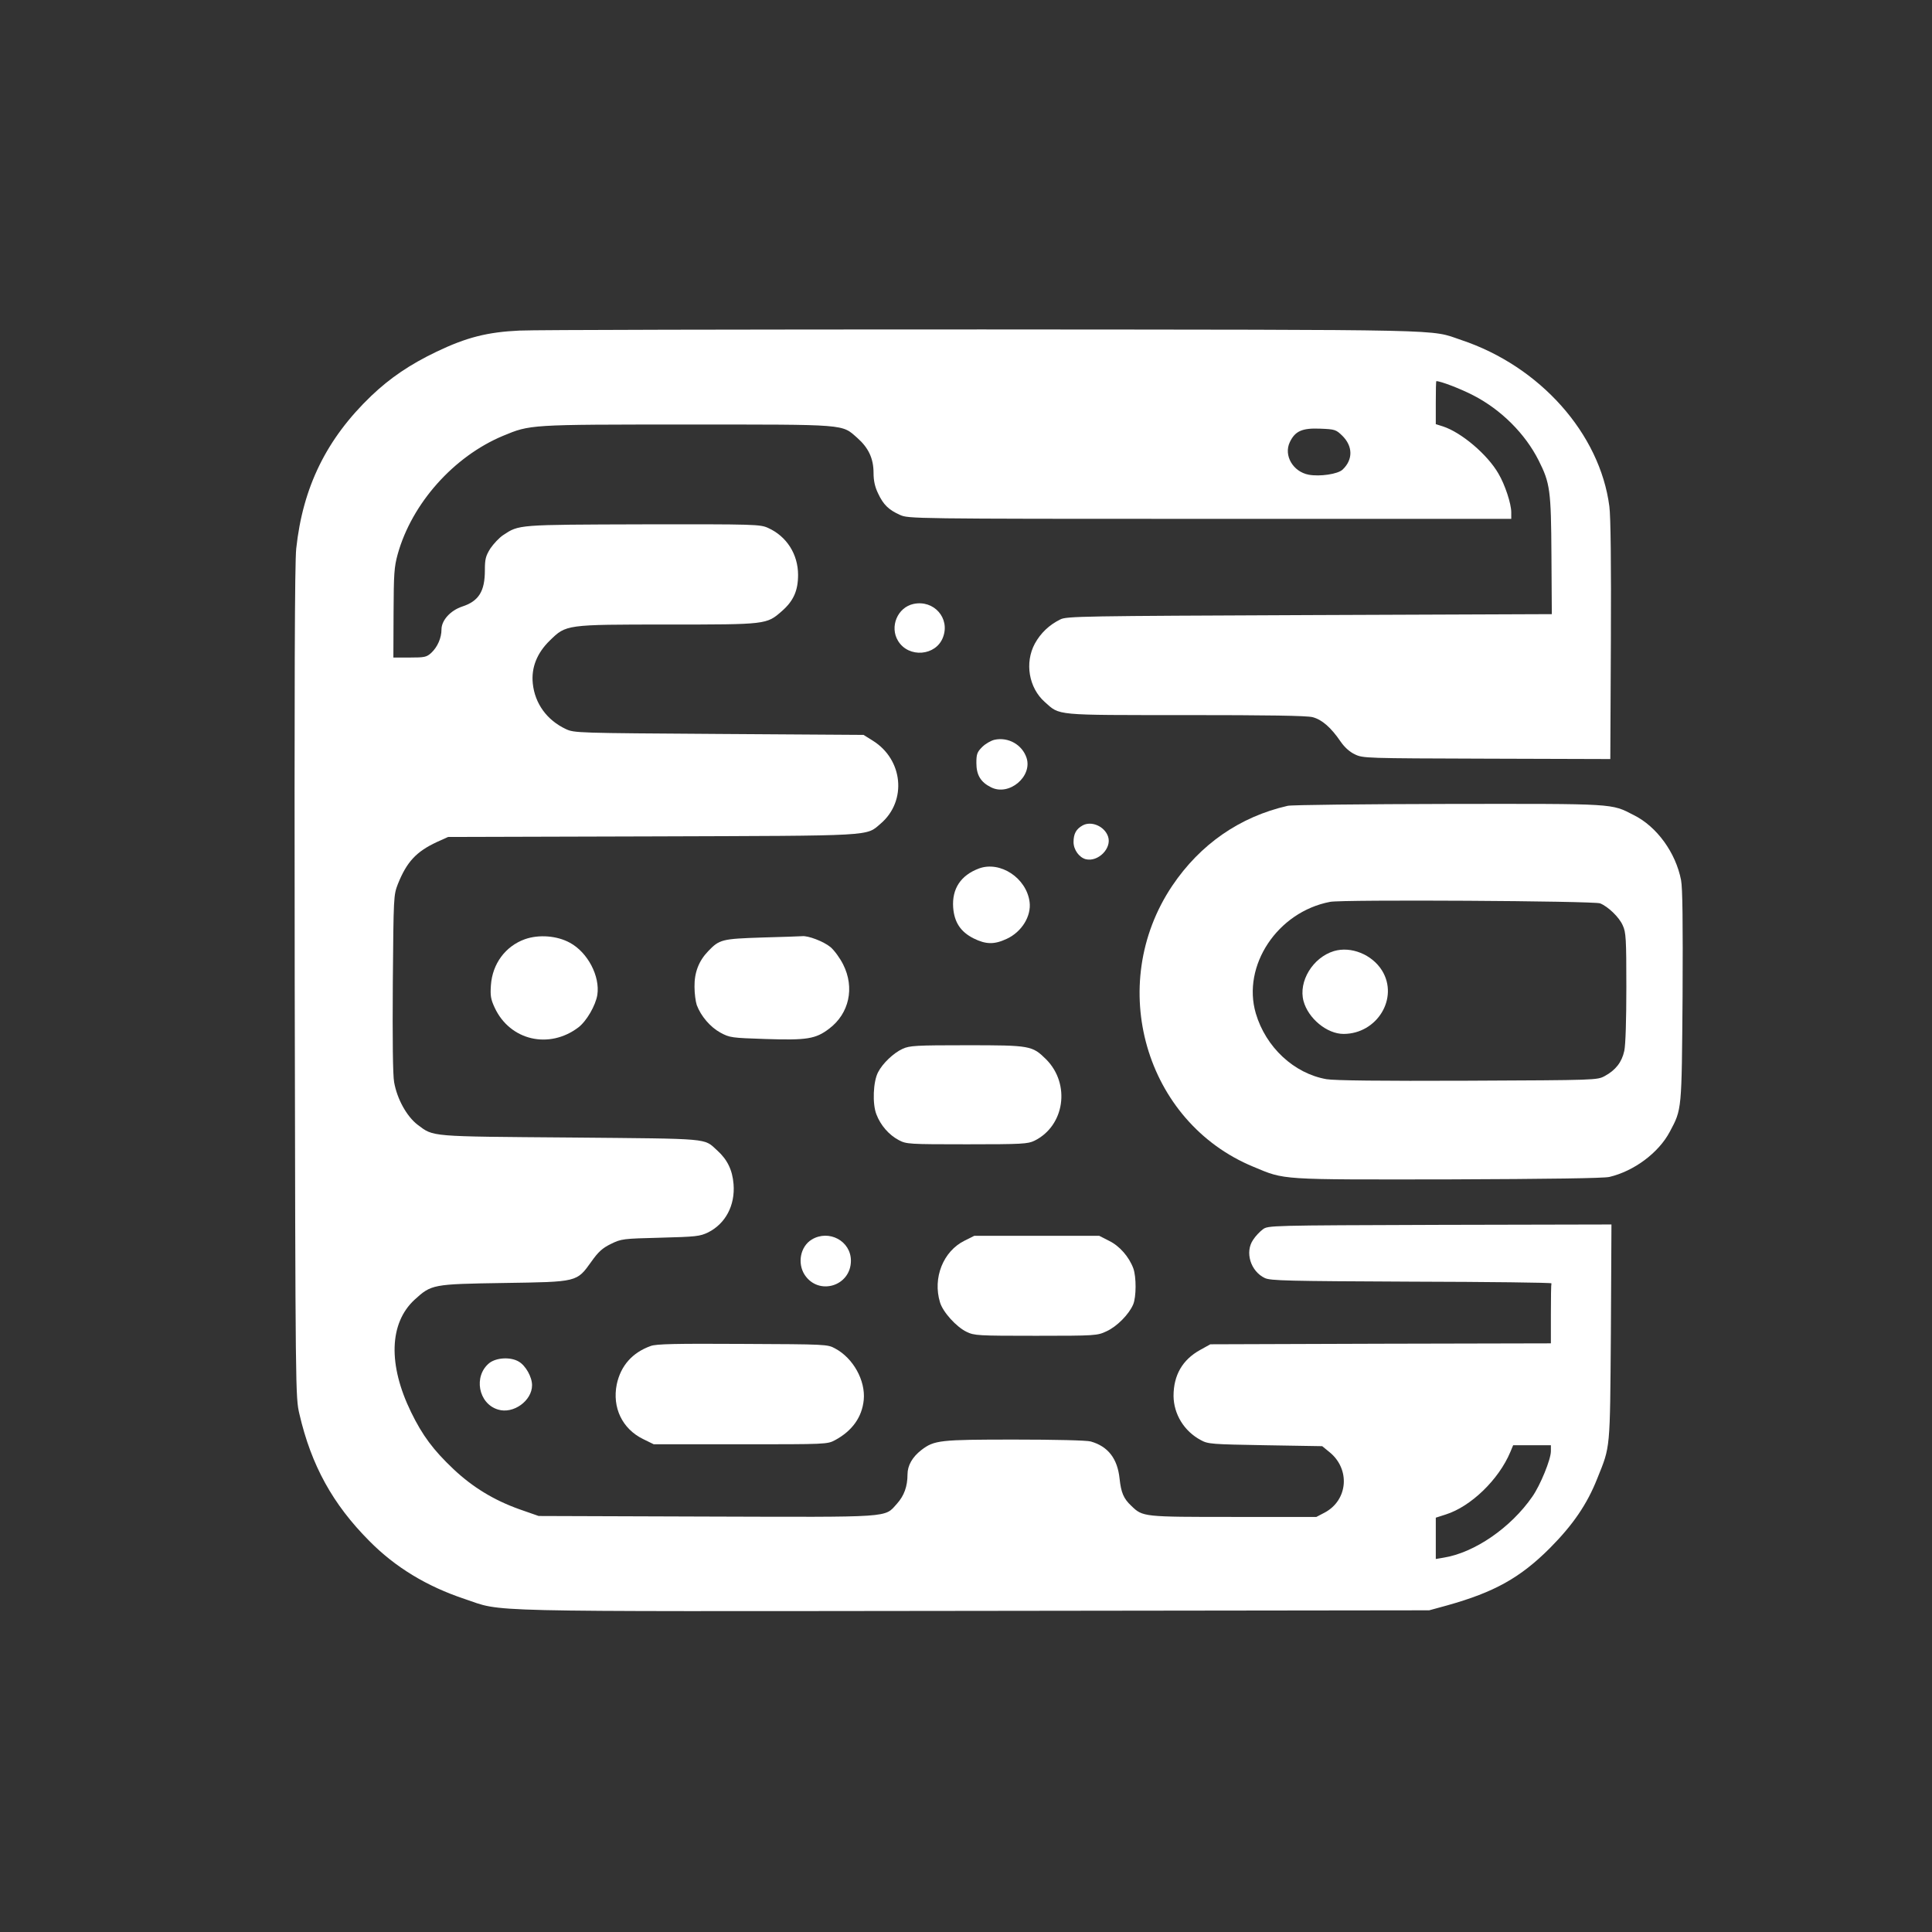 <?xml version="1.0" standalone="no"?>
<!DOCTYPE svg PUBLIC "-//W3C//DTD SVG 20010904//EN"
 "http://www.w3.org/TR/2001/REC-SVG-20010904/DTD/svg10.dtd">
<svg version="1.0" xmlns="http://www.w3.org/2000/svg"
 width="1024pt" height="1024pt" viewBox="0 0 1024 1024"
 preserveAspectRatio="xMidYMid meet">

<rect x="0" y="0" width="1024" height="1024" fill="#333333" stroke="none"/>

<g transform="translate(0,1024) scale(0.1,-0.1)"
fill="#ffffff" stroke="none">
<path d="M2755 8488 c-172 -8 -282 -36 -441 -112 -142 -68 -246 -139 -346
-234 -237 -227 -363 -483 -398 -810 -8 -78 -10 -702 -8 -2302 4 -2192 4 -2195
25 -2285 63 -272 177 -478 370 -672 138 -140 305 -241 506 -308 209 -70 22
-66 2698 -63 l2414 3 95 26 c250 70 387 146 545 304 122 123 197 232 251 369
70 174 67 143 72 774 l3 572 -910 -2 c-905 -3 -910 -3 -938 -24 -15 -11 -39
-36 -51 -55 -45 -65 -14 -167 62 -203 31 -14 115 -16 778 -19 408 -1 742 -5
741 -9 -2 -5 -3 -78 -3 -163 l0 -155 -902 -2 -903 -3 -54 -30 c-94 -52 -141
-134 -141 -244 1 -96 56 -187 145 -234 38 -21 57 -22 342 -27 l301 -5 38 -31
c112 -90 99 -255 -25 -321 l-44 -23 -439 0 c-478 0 -481 0 -541 58 -42 39 -55
71 -63 145 -11 106 -61 171 -153 197 -21 6 -188 10 -402 10 -397 0 -427 -3
-495 -55 -48 -37 -74 -82 -74 -130 0 -63 -18 -113 -56 -155 -68 -75 -14 -71
-1009 -68 l-890 3 -103 36 c-134 48 -246 116 -348 212 -108 102 -165 179 -225
302 -123 252 -116 472 18 596 90 82 95 83 473 89 394 6 386 4 465 114 36 51
58 71 103 93 55 27 63 28 262 33 189 5 209 7 253 28 92 46 144 143 135 256 -6
75 -33 130 -86 178 -74 67 -24 62 -777 69 -756 6 -725 3 -812 68 -57 44 -108
135 -124 225 -7 37 -9 225 -7 525 4 463 4 466 27 526 47 117 97 171 206 222
l60 27 1080 3 c1194 4 1133 0 1213 68 140 120 119 340 -43 440 l-48 30 -766 5
c-752 5 -767 5 -812 26 -100 47 -164 135 -175 241 -9 84 22 162 90 228 87 85
83 85 625 85 525 0 524 0 605 71 62 54 86 109 86 192 0 110 -61 205 -159 249
-42 19 -67 20 -662 19 -669 -2 -657 -1 -742 -57 -21 -14 -51 -46 -68 -71 -25
-40 -29 -57 -29 -115 0 -112 -32 -164 -121 -193 -62 -21 -109 -73 -109 -121 0
-45 -21 -93 -54 -124 -25 -23 -36 -25 -114 -25 l-87 0 1 235 c1 209 3 244 22
313 75 269 297 518 558 627 145 60 136 60 975 60 856 0 819 3 903 -71 59 -52
86 -109 86 -185 0 -41 7 -74 24 -109 28 -60 56 -87 116 -114 45 -20 56 -21
1643 -21 l1597 0 0 35 c0 45 -33 146 -68 205 -58 101 -196 218 -294 250 l-38
12 0 114 c0 63 1 114 3 114 23 0 130 -41 197 -76 147 -76 274 -203 345 -344
61 -121 66 -158 68 -504 l2 -311 -1285 -5 c-1202 -5 -1287 -6 -1320 -23 -59
-29 -104 -72 -135 -128 -55 -102 -32 -235 53 -310 81 -72 46 -69 745 -69 439
0 642 -3 674 -11 50 -13 98 -55 149 -130 20 -29 47 -54 75 -67 43 -21 56 -21
699 -23 l655 -2 3 629 c2 401 -1 659 -8 710 -50 386 -368 743 -785 882 -172
58 -10 54 -2535 56 -1273 0 -2378 -2 -2455 -6z m4359 -557 c57 -56 58 -127 2
-180 -25 -24 -121 -38 -180 -27 -83 16 -133 102 -100 172 28 59 65 76 161 72
78 -3 84 -5 117 -37z m1106 -5383 c0 -43 -56 -180 -98 -240 -114 -165 -307
-298 -471 -324 l-41 -7 0 110 0 109 53 17 c133 42 281 185 342 331 l15 36 100
0 100 0 0 -32z"/>
<path d="M4842 7039 c-85 -18 -128 -121 -82 -196 56 -92 201 -80 238 19 39
101 -48 200 -156 177z"/>
<path d="M5271 6319 c-18 -4 -48 -21 -65 -38 -27 -27 -31 -38 -31 -85 0 -64
23 -102 78 -129 95 -48 220 57 188 156 -23 70 -97 112 -170 96z"/>
<path d="M6825 5969 c-254 -58 -464 -204 -612 -424 -353 -526 -144 -1252 430
-1489 170 -71 132 -68 1032 -67 538 2 825 6 855 13 131 31 261 128 320 239 65
122 63 109 68 719 2 390 0 573 -8 615 -28 145 -128 284 -251 345 -121 62 -89
60 -979 59 -456 -1 -833 -5 -855 -10z m1656 -517 c42 -17 101 -73 120 -117 17
-36 19 -71 19 -327 0 -170 -4 -308 -11 -338 -13 -60 -46 -102 -103 -133 -41
-22 -42 -22 -726 -25 -464 -2 -706 1 -749 8 -172 30 -322 169 -375 349 -74
253 115 538 394 591 64 13 1398 5 1431 -8z"/>
<path d="M7070 5199 c-112 -34 -189 -161 -161 -265 25 -92 124 -174 212 -174
178 0 294 190 204 336 -53 85 -164 130 -255 103z"/>
<path d="M5738 5865 c-34 -19 -48 -44 -48 -88 0 -41 30 -82 65 -91 65 -16 139
58 118 120 -18 54 -88 85 -135 59z"/>
<path d="M5189 5637 c-97 -36 -144 -108 -137 -207 6 -78 39 -129 109 -164 65
-32 109 -33 175 -2 80 37 131 121 121 196 -17 127 -156 218 -268 177z"/>
<path d="M2782 5262 c-103 -37 -172 -130 -180 -243 -4 -56 -1 -75 20 -120 81
-174 289 -222 444 -104 43 33 91 116 100 172 15 99 -51 225 -145 276 -69 38
-165 45 -239 19z"/>
<path d="M4040 5271 c-214 -7 -227 -10 -287 -73 -49 -51 -73 -112 -72 -188 0
-36 6 -79 12 -97 22 -59 72 -117 125 -146 50 -27 58 -28 240 -34 219 -7 265 0
337 55 106 80 136 217 74 340 -17 34 -47 75 -67 92 -36 30 -120 62 -151 58 -9
-1 -104 -4 -211 -7z"/>
<path d="M4784 4681 c-48 -22 -106 -77 -130 -124 -26 -49 -31 -167 -9 -223 22
-58 66 -109 119 -137 40 -21 51 -22 361 -22 294 0 323 2 358 19 160 79 192
300 62 431 -74 73 -83 75 -420 75 -271 0 -304 -2 -341 -19z"/>
<path d="M4302 3670 c-60 -37 -77 -125 -37 -187 74 -112 245 -60 245 75 0 105
-117 167 -208 112z"/>
<path d="M5112 3664 c-113 -56 -169 -197 -130 -326 15 -52 87 -131 141 -157
41 -20 60 -21 368 -21 318 0 325 1 374 24 55 25 119 90 141 142 17 40 17 146
1 191 -23 62 -73 119 -128 146 l-53 27 -331 0 -331 0 -52 -26z"/>
<path d="M3449 3106 c-98 -35 -159 -105 -180 -203 -25 -123 29 -236 139 -290
l57 -28 460 0 c455 0 460 0 501 22 91 49 143 122 152 213 10 103 -56 222 -152
273 -40 22 -48 22 -491 24 -351 2 -458 0 -486 -11z"/>
<path d="M2594 3016 c-86 -69 -59 -216 46 -247 81 -25 180 47 180 129 0 44
-34 104 -70 125 -43 26 -118 22 -156 -7z"/>
</g>
</svg>
